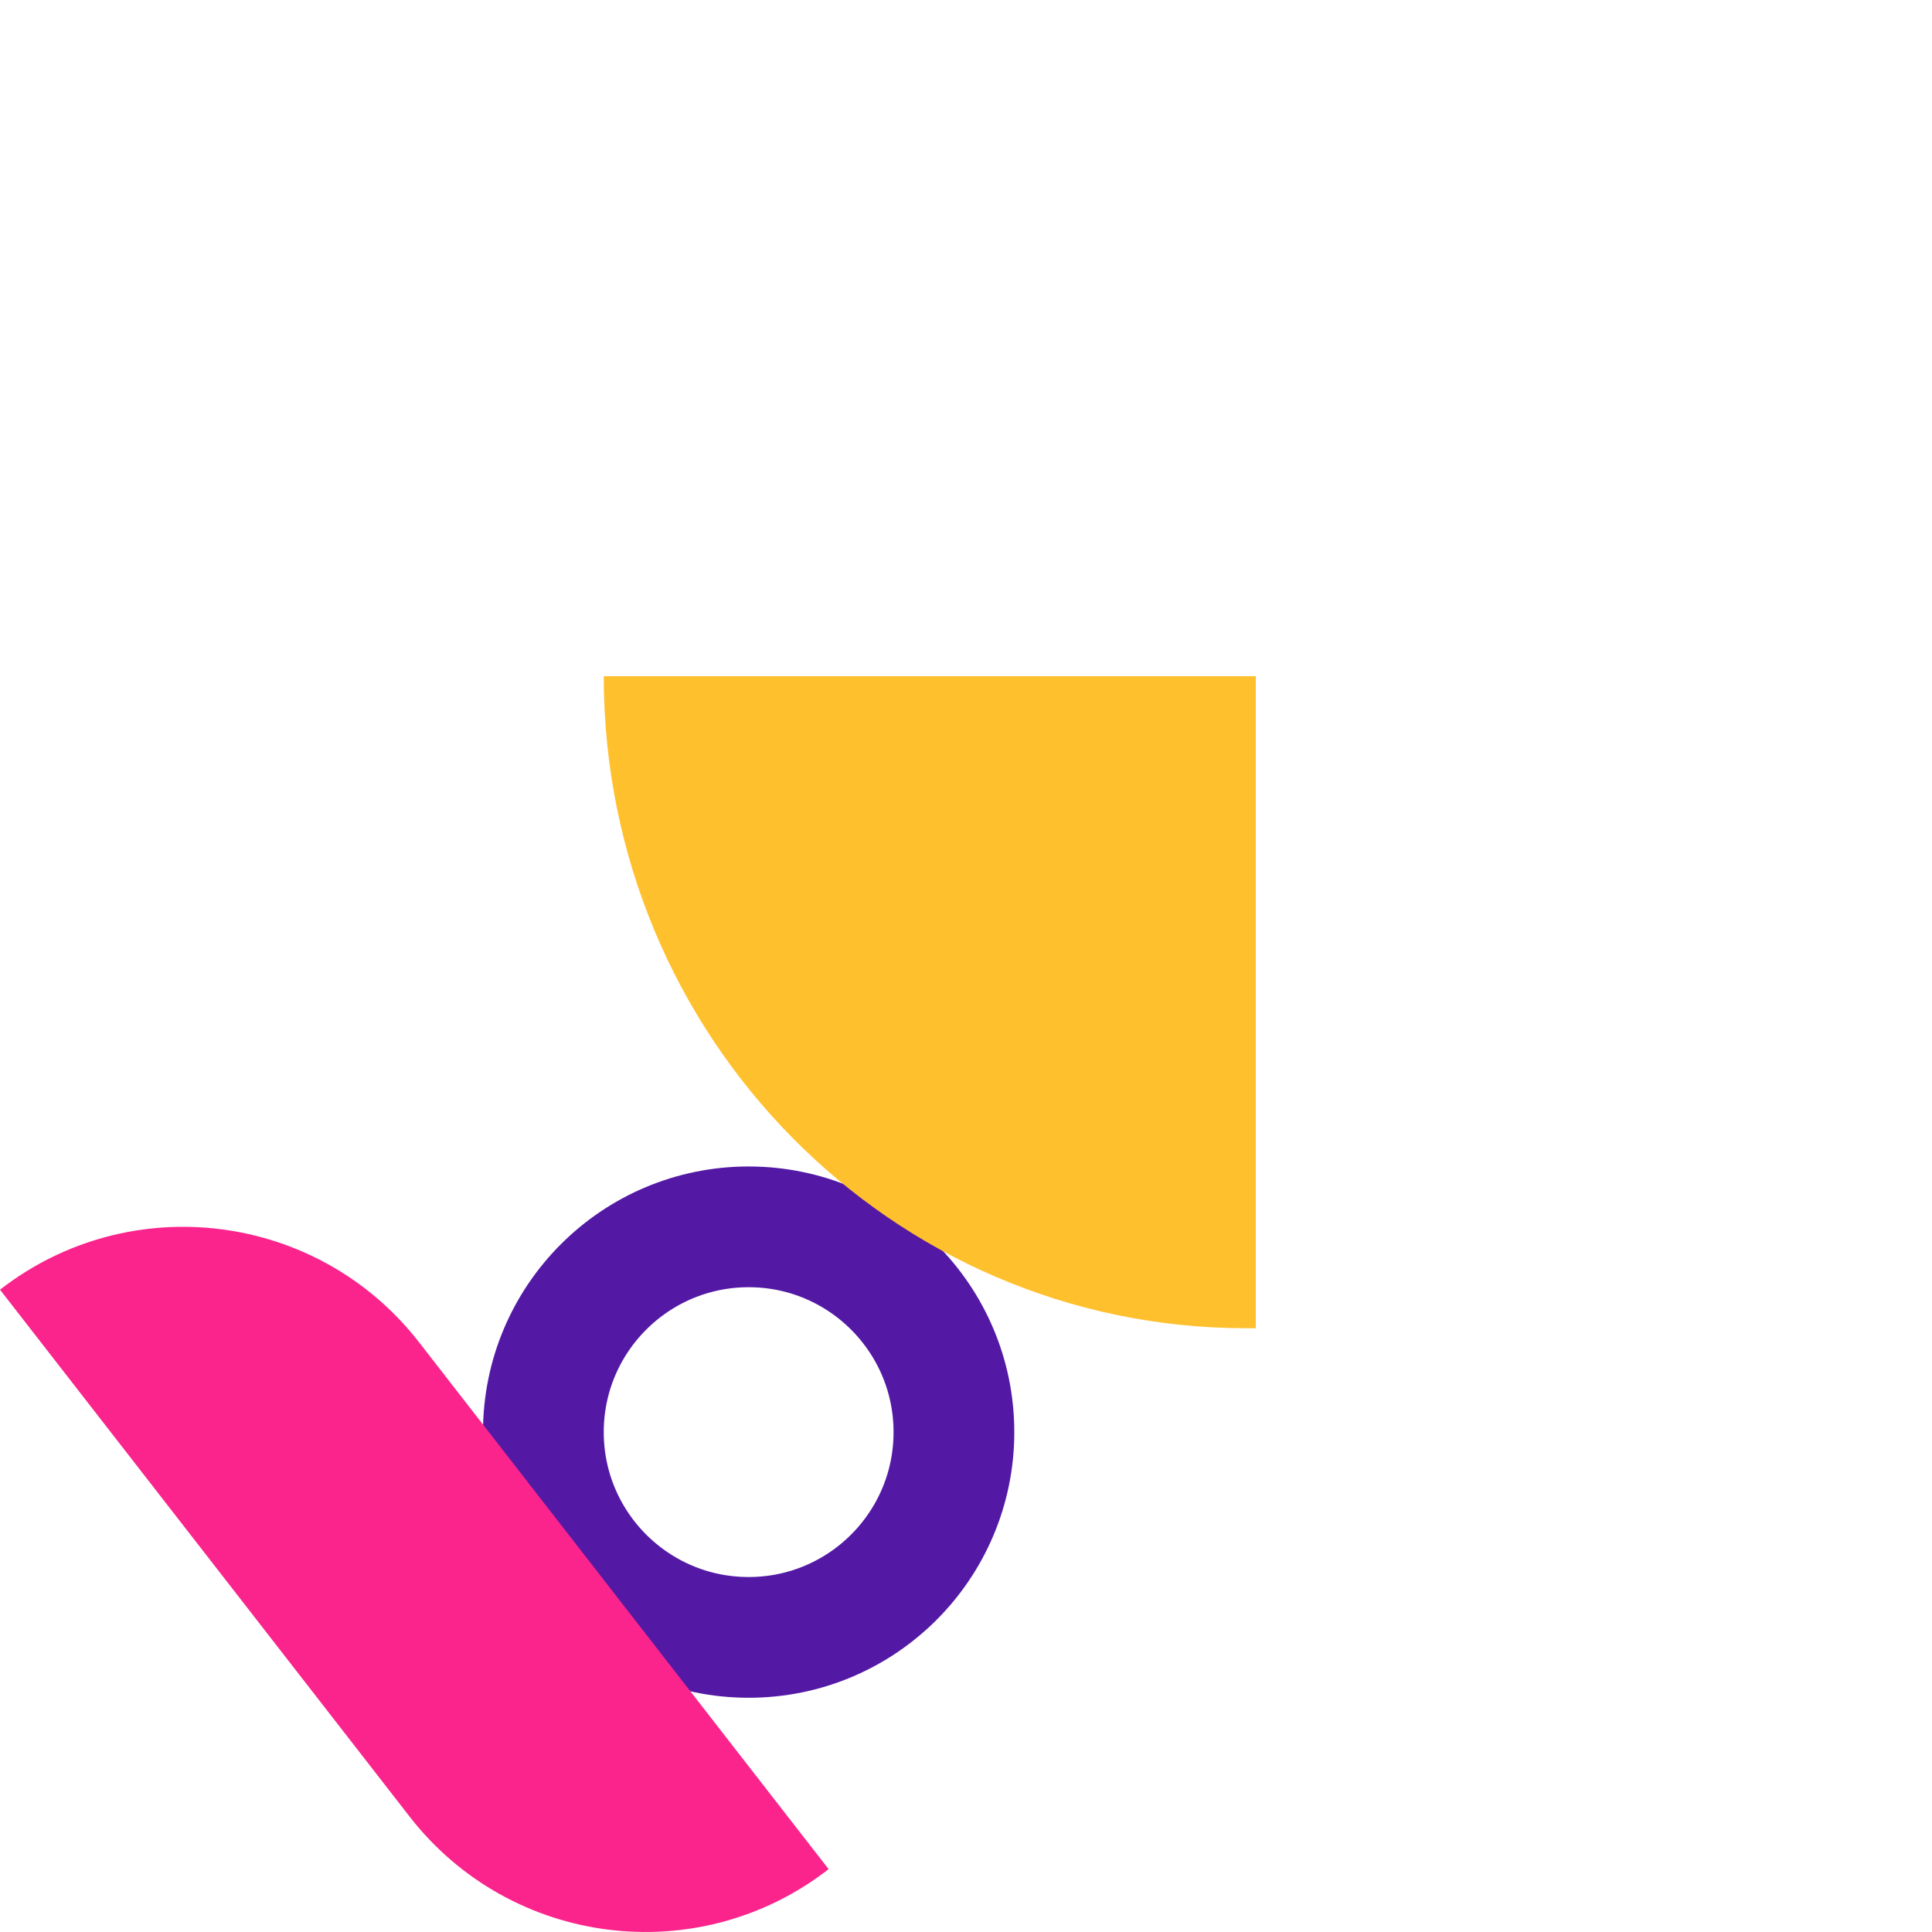 <svg id="e2m1G59jutR1" xmlns="http://www.w3.org/2000/svg" xmlns:xlink="http://www.w3.org/1999/xlink" viewBox="0 0 80 80" shape-rendering="geometricPrecision" text-rendering="geometricPrecision"><style><![CDATA[#e2m1G59jutR8_tr {animation: e2m1G59jutR8_tr__tr 2000ms linear infinite normal forwards}@keyframes e2m1G59jutR8_tr__tr { 0% {transform: translate(52px,28px) rotate(0deg)} 100% {transform: translate(52px,28px) rotate(360deg)}}]]></style><path d="M103.5,107c-4.694,0-8.5-3.806-8.5-8.5c0-4.694,3.806-8.5,8.5-8.5c4.694,0,8.5,3.806,8.5,8.5c0,4.694-3.806,8.5-8.5,8.5Z" transform="translate(-72.5-39.199)" fill="none" stroke="#5319a5" stroke-width="5"/><g transform="translate(-47 20.816)" clip-path="url(#e2m1G59jutR6)"><g><path d="M81.311,56.581l-16.962-21.82C60.159,29.37,52.391,28.396,47,32.587l16.962,21.82c4.191,5.391,11.959,6.364,17.35,2.174Z" fill="#fa248c"/></g><clipPath id="e2m1G59jutR6"><rect width="35" height="31" rx="0" ry="0" transform="translate(47 29)" fill="#fff"/></clipPath></g><g id="e2m1G59jutR8_tr" transform="translate(52,28) rotate(0)"><g transform="translate(-100.091,-93.5)"><rect width="54" height="54" rx="0" ry="0" transform="translate(73.091 66.5)" fill="none" stroke-width="0"/><path d="M61,128v-27h-27c0,14.915,11.91,27,26.61,27h.391Z" transform="translate(39.091-7.5)" fill="#ffc02e"/></g></g></svg>